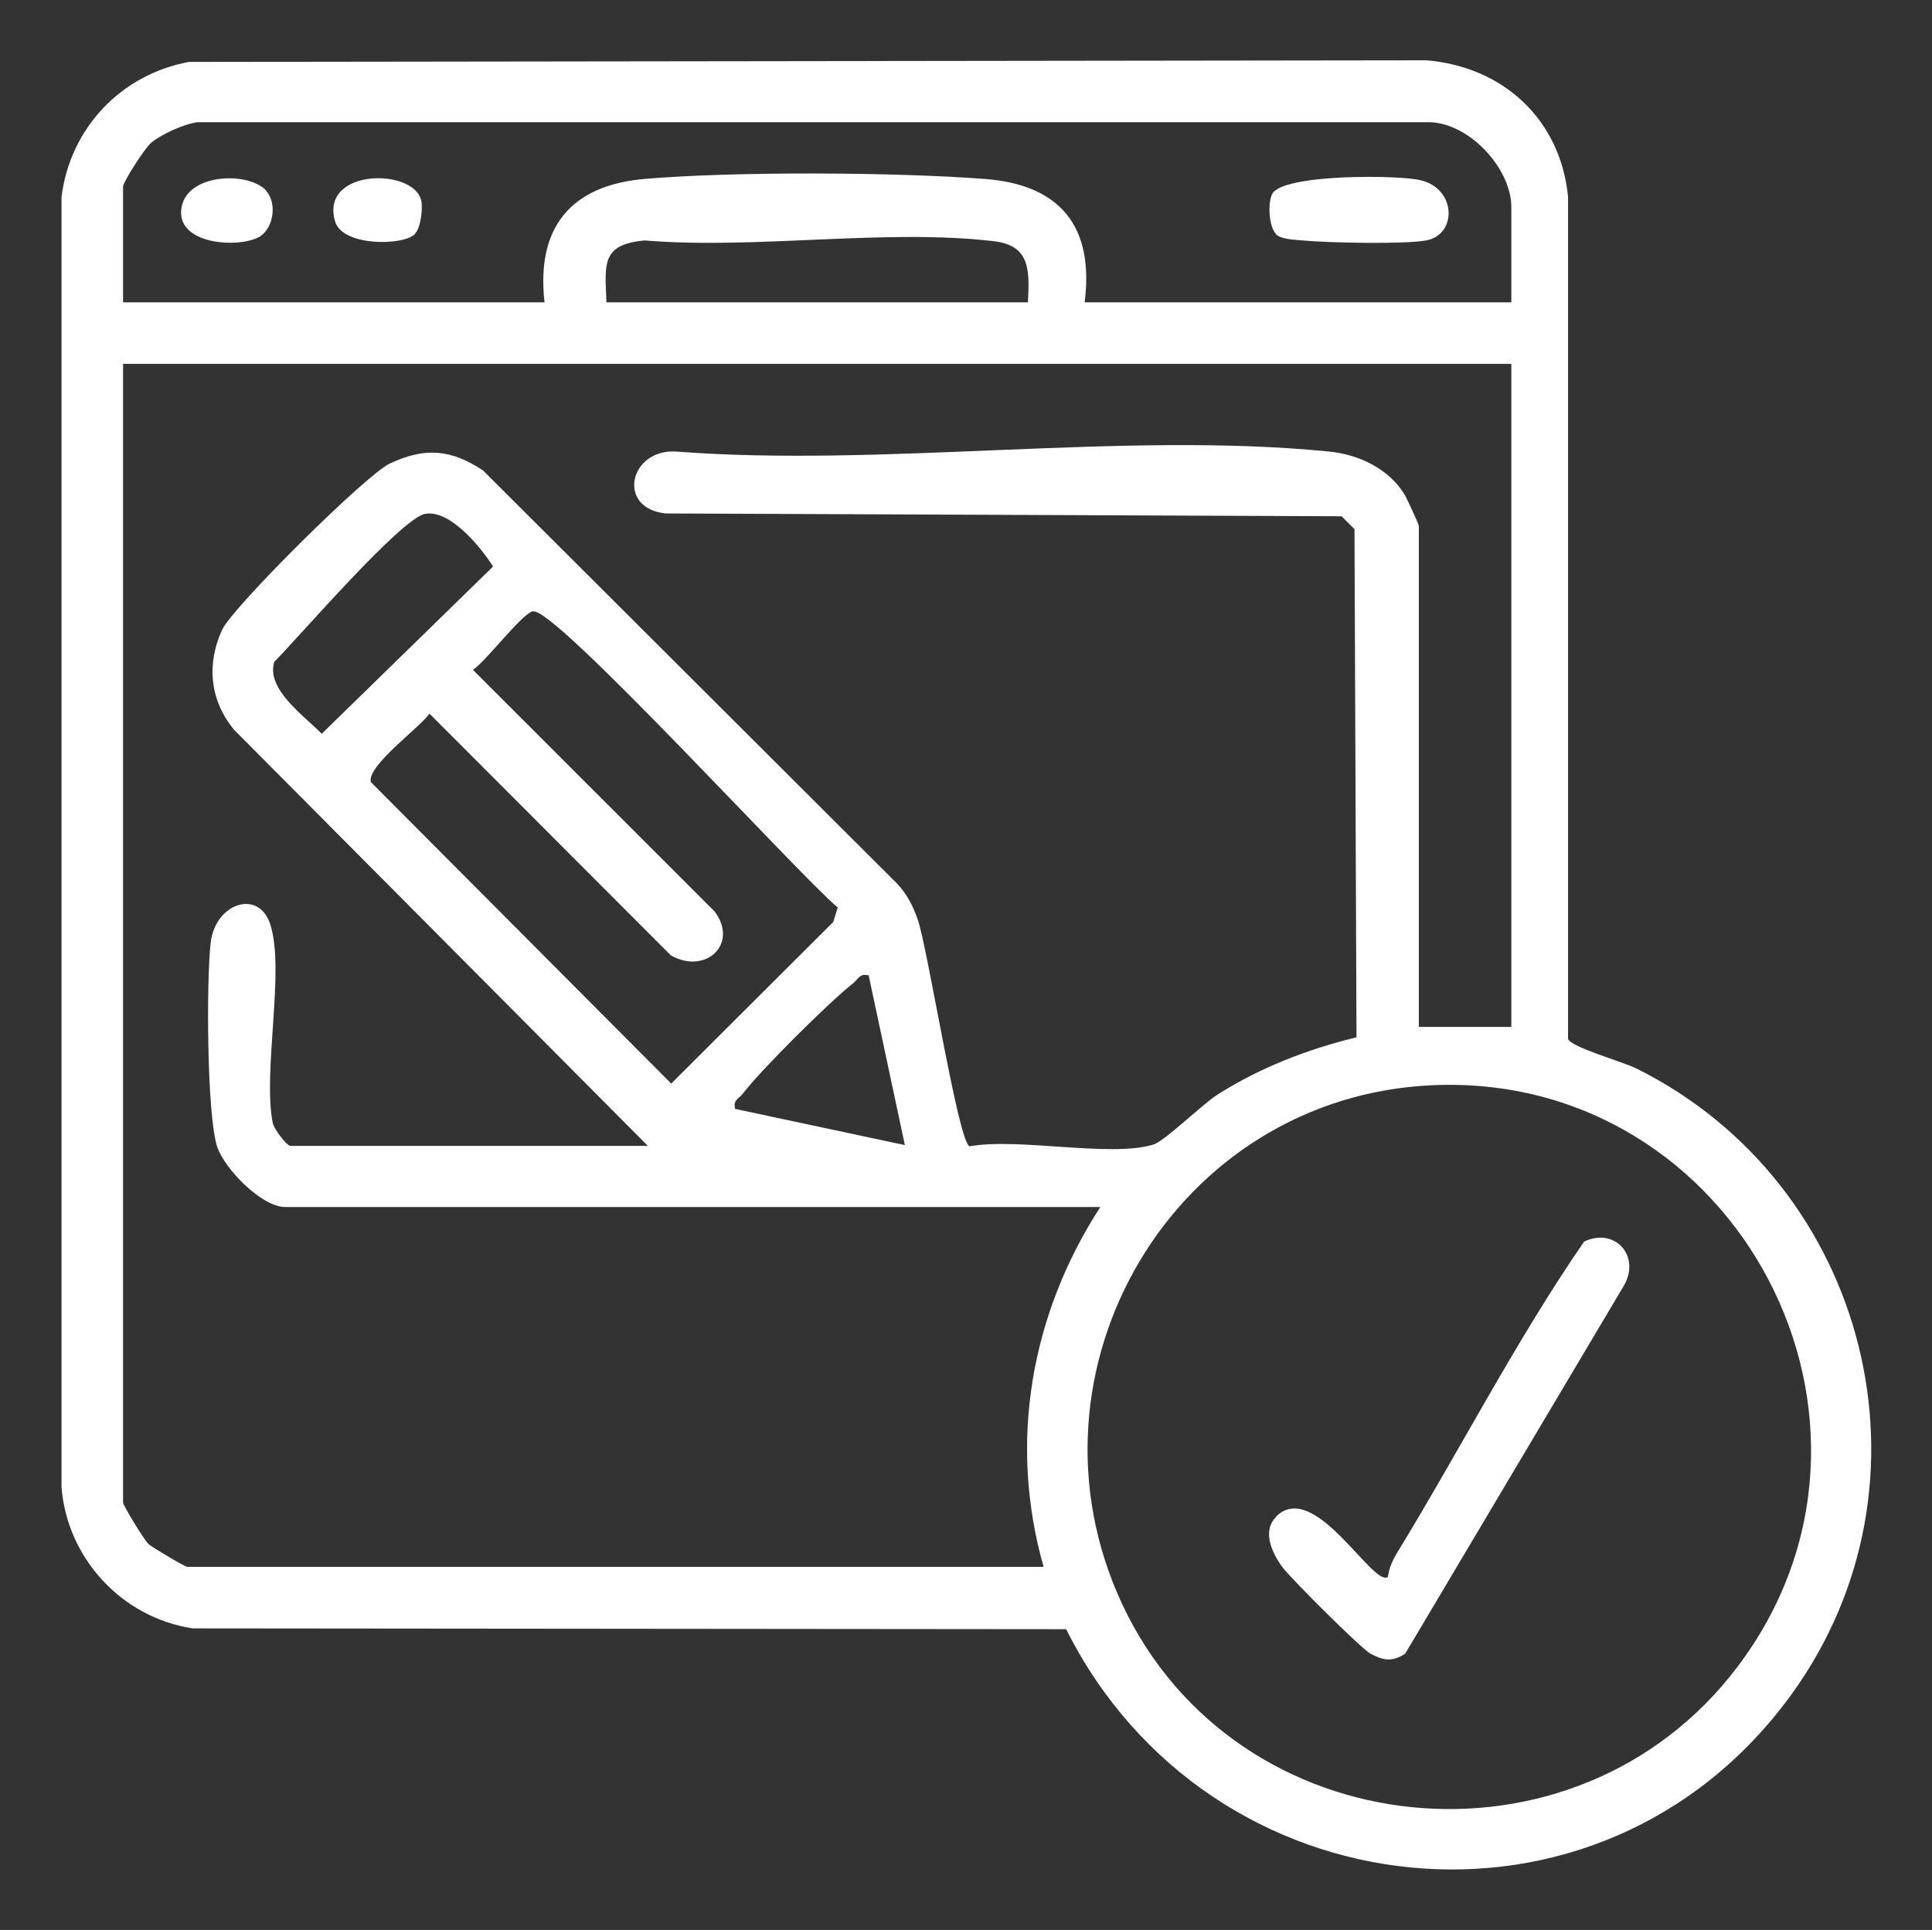 <?xml version="1.0" encoding="UTF-8"?>
<svg id="Layer_1" data-name="Layer 1" xmlns="http://www.w3.org/2000/svg" viewBox="0 0 48.04 48">
  <rect x="0" y="0" width="48.04" height="48" fill="#333333" stroke="none"/>
  <defs>
    <style>
      .cls-1 {
        fill: #fff;
      }
    </style>
  </defs>
  <path class="cls-1" d="M4.69,1.54l30.78-.04c1.91.16,3.33,1.47,3.52,3.39v20.95c.08.21,1.38.57,1.71.74,5.76,2.87,7.66,10.31,3.84,15.57-4.75,6.54-14.48,5.46-18.03-1.63l-21.72-.02c-1.76-.27-3.12-1.74-3.26-3.51V4.9c.21-1.71,1.48-3.05,3.17-3.36ZM37.58,7.52v-2.37c0-.98-1.09-2.14-2.1-2.11H4.91c-.33.04-.9.3-1.15.51-.16.13-.7.98-.7,1.09v2.88h10.48c-.21-1.85.64-2.91,2.49-3.07,2.23-.19,6.2-.17,8.45,0,1.89.14,2.73,1.19,2.49,3.07h10.61ZM15.08,7.52h10.48c.04-.8.06-1.41-.84-1.52-2.7-.32-5.93.21-8.69-.02-1.08.1-.99.58-.95,1.54ZM37.58,9.05H3.06v28.32c0,.07.51.91.63,1.03.1.09.91.57.97.57h21.29c-.88-3.09-.32-6.28,1.41-8.95H7.09c-.58,0-1.51-.95-1.69-1.5-.26-.79-.27-4.17-.16-5.08.12-.99,1.2-1.33,1.48-.45.37,1.14-.19,3.64.06,4.93.03.17.36.58.44.58h8.89l-10.29-10.35c-.6-.73-.69-1.62-.3-2.48.26-.57,3.59-3.87,4.17-4.14.87-.41,1.52-.36,2.32.17l10.3,10.28c.25.27.39.55.51.89.25.72,1.01,5.56,1.29,5.64,1.22-.22,3.48.28,4.56-.04.28-.08,1.2-.98,1.58-1.23,1.04-.67,2.27-1.15,3.48-1.44l-.05-12.64-.32-.32-16.81-.07c-1.23-.13-.9-1.6.25-1.54,5.19.4,11.13-.51,16.24,0,.74.07,1.48.42,1.88,1.06.06.1.36.75.36.79v12.46h2.3V9.05ZM10.57,12.78c-.61.12-3.15,3.08-3.75,3.68-.21.68.74,1.34,1.18,1.79l4.26-4.16c-.31-.49-1.07-1.42-1.69-1.31ZM13.25,15.2c-.29.08-1.15,1.23-1.49,1.46l6.01,6.01c.61.82-.24,1.58-1.09,1.09l-6-6.01c-.26.36-1.56,1.3-1.46,1.7l7.47,7.5,4.03-4.02.11-.36c-.93-.77-7.06-7.5-7.57-7.36ZM21.6,24.26c-.22-.06-.26.09-.38.19-.59.46-2.29,2.15-2.75,2.75-.1.13-.25.16-.19.38l4.22.9-.9-4.22ZM35.64,26.99c-6.43.27-10.45,7.08-7.74,12.9,2.83,6.06,11.27,6.9,15.3,1.57,4.59-6.06,0-14.79-7.56-14.47Z"/>
  <path class="cls-1" d="M31.73,37.72c.95-.95,2.41,1.77,2.78,1.5.03-.22.12-.42.23-.6,1.57-2.57,2.96-5.29,4.65-7.74.78-.37,1.42.38.98,1.11l-5.43,9.14c-.33.21-.54.17-.86,0-.23-.12-1.99-1.88-2.19-2.15-.25-.34-.52-.89-.16-1.25Z"/>
  <path class="cls-1" d="M31.73,5.82c-.18-.18-.21-.76-.1-.99.25-.51,3.14-.48,3.68-.35.91.2.93,1.36.15,1.5-.55.1-2.44.06-3.07,0-.2-.02-.53-.02-.67-.16Z"/>
  <path class="cls-1" d="M6.61,4.74c.3.32.19,1-.22,1.18-.61.27-2.11.11-1.86-.83.21-.78,1.65-.82,2.09-.35Z"/>
  <path class="cls-1" d="M10.32,5.82c-.3.3-1.82.31-1.99-.32-.38-1.33,2.02-1.33,2.15-.48.03.2-.02.65-.16.79Z"/>
</svg>